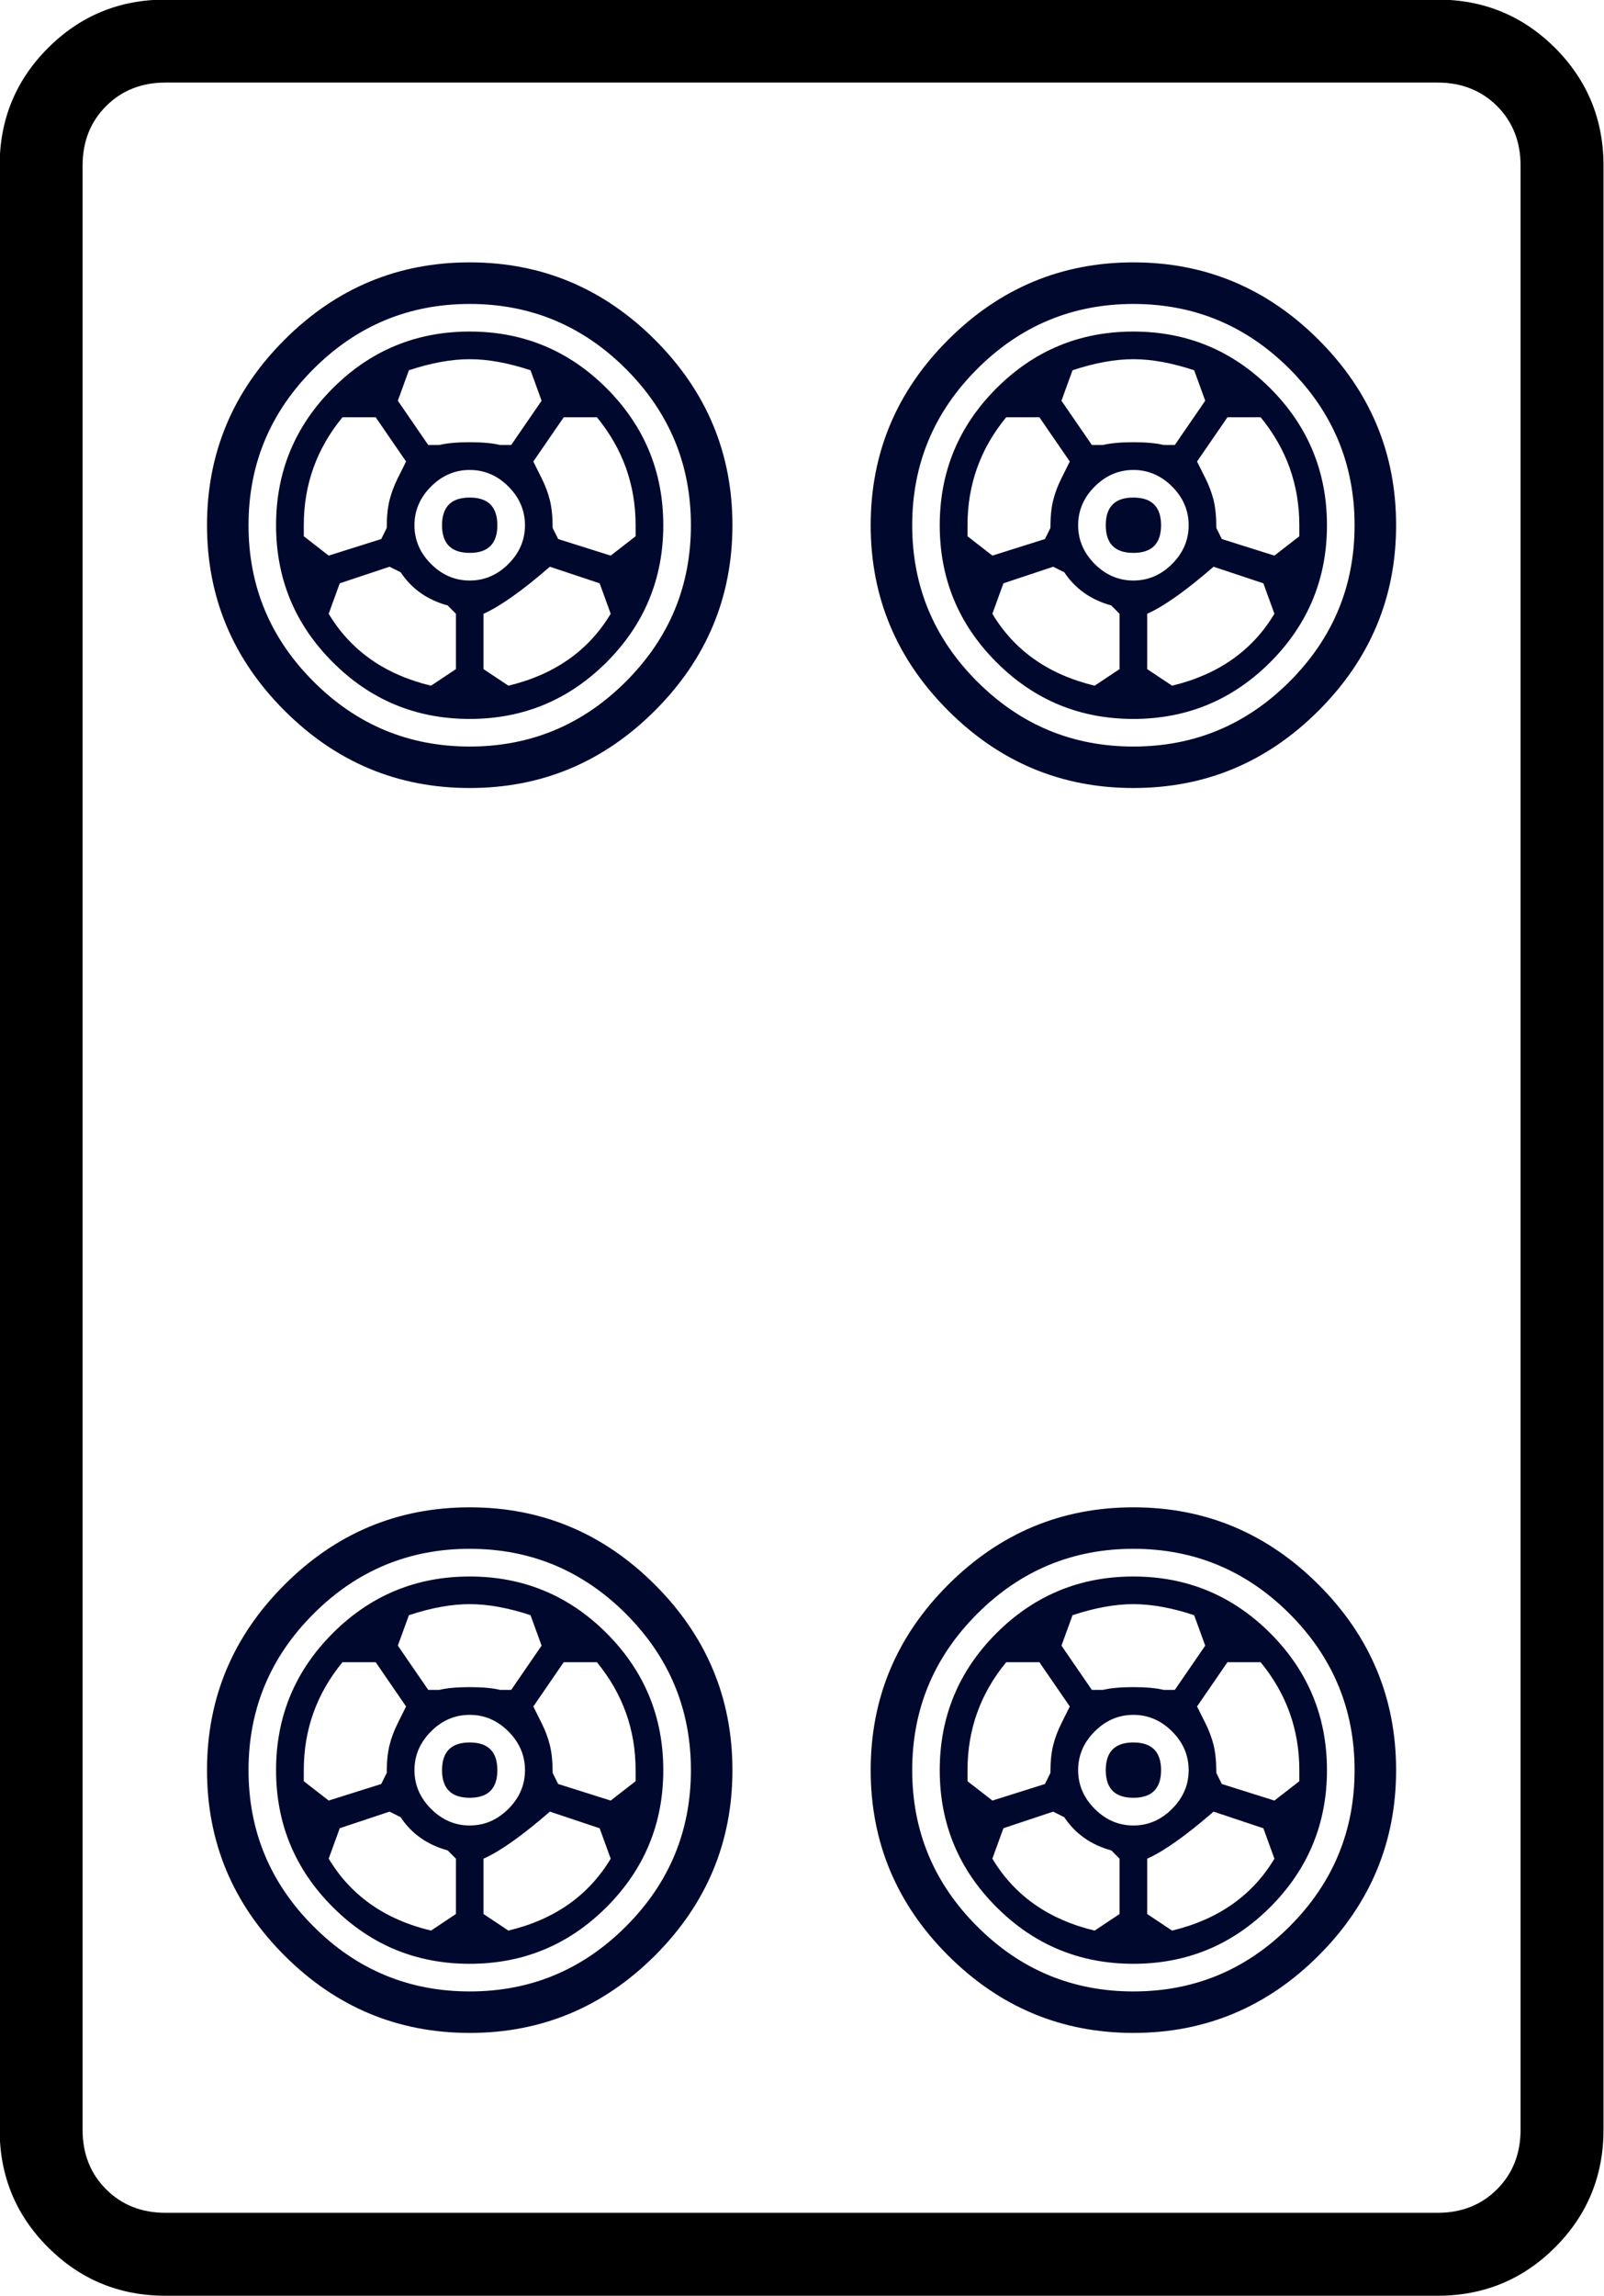 <?xml version="1.0" encoding="UTF-8" standalone="no"?>
<!-- Generator: Adobe Illustrator 16.0.0, SVG Export Plug-In . SVG Version: 6.00 Build 0)  -->

<svg
   xmlns:dc="http://purl.org/dc/elements/1.1/"
   xmlns:cc="http://creativecommons.org/ns#"
   xmlns:rdf="http://www.w3.org/1999/02/22-rdf-syntax-ns#"
   xmlns:svg="http://www.w3.org/2000/svg"
   xmlns="http://www.w3.org/2000/svg"
   xmlns:sodipodi="http://sodipodi.sourceforge.net/DTD/sodipodi-0.dtd"
   xmlns:inkscape="http://www.inkscape.org/namespaces/inkscape"
   version="1.1"
   id="图层_1"
   x="0px"
   y="0px"
   width="139.764"
   height="200"
   viewBox="0 0 139.764 200"
   enable-background="new 0 0 714 341"
   xml:space="preserve"
   sodipodi:docname="0204四餅.svg"
   inkscape:version="0.92.3 (2405546, 2018-03-11)"><defs
   id="defs619" /><sodipodi:namedview
   pagecolor="#ffffff"
   bordercolor="#666666"
   borderopacity="1"
   objecttolerance="10"
   gridtolerance="10"
   guidetolerance="10"
   inkscape:pageopacity="0"
   inkscape:pageshadow="2"
   inkscape:window-width="1366"
   inkscape:window-height="705"
   id="namedview617"
   showgrid="false"
   inkscape:zoom="1"
   inkscape:cx="-1.66014"
   inkscape:cy="152.60966"
   inkscape:window-x="-8"
   inkscape:window-y="-8"
   inkscape:window-maximized="1"
   inkscape:current-layer="图层_1" />



















































































































































































































































































































<g
   transform="matrix(4.033,0,0,4.033,-529.41,-611.503)"
   id="g1666"><path
     inkscape:connector-curvature="0"
     id="path138"
     d="m 165.914,155.2 v 42.419 c 0,0.995 -0.349,1.842 -1.045,2.539 -0.697,0.697 -1.544,1.046 -2.54,1.046 h -27.483 c -0.996,0 -1.842,-0.349 -2.539,-1.046 -0.697,-0.697 -1.045,-1.544 -1.045,-2.539 V 155.2 c 0,-0.995 0.348,-1.842 1.045,-2.539 0.697,-0.697 1.543,-1.045 2.539,-1.045 h 27.483 c 0.996,0 1.842,0.349 2.54,1.045 0.695,0.697 1.045,1.544 1.045,2.539 z m -3.585,-1.792 h -27.483 c -0.518,0 -0.946,0.17 -1.284,0.508 -0.339,0.339 -0.508,0.768 -0.508,1.285 v 42.419 c 0,0.517 0.169,0.946 0.508,1.285 0.338,0.338 0.766,0.508 1.284,0.508 h 27.483 c 0.518,0 0.946,-0.17 1.285,-0.508 0.338,-0.339 0.508,-0.768 0.508,-1.285 V 155.2 c 0,-0.517 -0.17,-0.946 -0.508,-1.285 -0.34,-0.337 -0.768,-0.507 -1.285,-0.507 z" /><path
     style="fill:#00082d"
     inkscape:connector-curvature="0"
     id="path140"
     d="m 145.421,158.964 c 1.115,1.115 1.673,2.449 1.673,4.003 0,1.553 -0.558,2.888 -1.673,4.003 -1.116,1.116 -2.45,1.673 -4.003,1.673 -1.554,0 -2.889,-0.557 -4.003,-1.673 -1.116,-1.115 -1.673,-2.45 -1.673,-4.003 0,-1.554 0.557,-2.888 1.673,-4.003 1.114,-1.115 2.449,-1.673 4.003,-1.673 1.553,0 2.887,0.559 4.003,1.673 z m 0,26.886 c 1.115,1.115 1.673,2.449 1.673,4.003 0,1.553 -0.558,2.888 -1.673,4.003 -1.116,1.114 -2.45,1.672 -4.003,1.672 -1.554,0 -2.889,-0.558 -4.003,-1.672 -1.116,-1.115 -1.673,-2.45 -1.673,-4.003 0,-1.554 0.557,-2.888 1.673,-4.003 1.114,-1.115 2.449,-1.673 4.003,-1.673 1.553,0 2.887,0.558 4.003,1.673 z m -0.628,-19.507 c 0.936,-0.936 1.404,-2.061 1.404,-3.375 0,-1.315 -0.468,-2.439 -1.404,-3.375 -0.936,-0.936 -2.061,-1.404 -3.375,-1.404 -1.314,0 -2.44,0.469 -3.375,1.404 -0.937,0.936 -1.404,2.061 -1.404,3.375 0,1.314 0.468,2.44 1.404,3.375 0.935,0.937 2.061,1.404 3.375,1.404 1.314,0 2.439,-0.468 3.375,-1.404 z m 0,26.885 c 0.936,-0.935 1.404,-2.061 1.404,-3.375 0,-1.315 -0.468,-2.439 -1.404,-3.376 -0.936,-0.935 -2.061,-1.404 -3.375,-1.404 -1.314,0 -2.44,0.469 -3.375,1.404 -0.937,0.937 -1.404,2.061 -1.404,3.376 0,1.314 0.468,2.44 1.404,3.375 0.935,0.937 2.061,1.404 3.375,1.404 1.314,0 2.439,-0.467 3.375,-1.404 z m -0.418,-33.218 c 0.816,0.816 1.225,1.803 1.225,2.958 0,1.155 -0.409,2.142 -1.225,2.958 -0.817,0.816 -1.803,1.225 -2.958,1.225 -1.156,0 -2.142,-0.408 -2.958,-1.225 -0.817,-0.816 -1.225,-1.802 -1.225,-2.958 0,-1.155 0.408,-2.141 1.225,-2.958 0.816,-0.816 1.802,-1.225 2.958,-1.225 1.156,0 2.142,0.409 2.958,1.225 z m 0,26.885 c 0.816,0.817 1.225,1.803 1.225,2.958 0,1.155 -0.409,2.141 -1.225,2.957 -0.817,0.817 -1.803,1.225 -2.958,1.225 -1.156,0 -2.142,-0.408 -2.958,-1.225 -0.817,-0.816 -1.225,-1.802 -1.225,-2.957 0,-1.155 0.408,-2.141 1.225,-2.958 0.816,-0.815 1.802,-1.224 2.958,-1.224 1.156,0 2.142,0.409 2.958,1.224 z m -4.75,-23.868 c 0,-0.239 0.02,-0.438 0.06,-0.598 0.039,-0.158 0.099,-0.318 0.179,-0.478 0.08,-0.159 0.14,-0.278 0.179,-0.359 l -0.657,-0.956 h -0.717 c -0.558,0.678 -0.836,1.455 -0.836,2.331 v 0.239 l 0.538,0.418 1.135,-0.358 z m 0,26.886 c 0,-0.239 0.02,-0.438 0.06,-0.598 0.039,-0.158 0.099,-0.318 0.179,-0.478 0.08,-0.159 0.14,-0.278 0.179,-0.359 l -0.657,-0.956 h -0.717 c -0.558,0.678 -0.836,1.455 -0.836,2.331 v 0.239 l 0.538,0.418 1.135,-0.358 z m 0.957,-23.48 0.538,-0.358 v -1.195 l -0.179,-0.18 c -0.439,-0.12 -0.777,-0.358 -1.016,-0.717 l -0.239,-0.119 -1.076,0.358 -0.239,0.658 c 0.478,0.796 1.214,1.313 2.211,1.553 z m 0,26.885 0.538,-0.358 v -1.195 l -0.179,-0.179 c -0.439,-0.12 -0.777,-0.358 -1.016,-0.717 l -0.239,-0.12 -1.076,0.358 -0.239,0.657 c 0.478,0.798 1.214,1.315 2.211,1.554 z m -0.478,-33.697 -0.239,0.658 0.657,0.956 h 0.239 c 0.159,-0.039 0.378,-0.06 0.657,-0.06 0.278,0 0.498,0.021 0.657,0.06 h 0.239 l 0.657,-0.956 -0.239,-0.658 c -0.478,-0.158 -0.917,-0.239 -1.314,-0.239 -0.398,0 -0.836,0.081 -1.314,0.239 z m 0,26.886 -0.239,0.657 0.657,0.956 h 0.239 c 0.159,-0.039 0.378,-0.06 0.657,-0.06 0.278,0 0.498,0.021 0.657,0.06 h 0.239 l 0.657,-0.956 -0.239,-0.657 c -0.478,-0.159 -0.917,-0.239 -1.314,-0.239 -0.398,0 -0.836,0.08 -1.314,0.239 z m 2.15,-22.703 c 0.239,-0.239 0.358,-0.517 0.358,-0.836 0,-0.318 -0.12,-0.598 -0.358,-0.836 -0.239,-0.239 -0.518,-0.358 -0.836,-0.358 -0.319,0 -0.598,0.12 -0.836,0.358 -0.239,0.239 -0.358,0.518 -0.358,0.836 0,0.319 0.119,0.597 0.358,0.836 0.239,0.239 0.517,0.358 0.836,0.358 0.318,0 0.597,-0.119 0.836,-0.358 z m 0,26.885 c 0.239,-0.239 0.358,-0.517 0.358,-0.836 0,-0.318 -0.12,-0.598 -0.358,-0.836 -0.239,-0.239 -0.518,-0.358 -0.836,-0.358 -0.319,0 -0.598,0.119 -0.836,0.358 -0.239,0.239 -0.358,0.518 -0.358,0.836 0,0.319 0.119,0.597 0.358,0.836 0.239,0.239 0.517,0.359 0.836,0.359 0.318,0 0.597,-0.12 0.836,-0.359 z m -0.836,-28.319 c 0.398,0 0.597,0.2 0.597,0.598 0,0.398 -0.199,0.597 -0.597,0.597 -0.398,0 -0.598,-0.199 -0.598,-0.597 0,-0.399 0.2,-0.598 0.598,-0.598 z m 0,26.885 c 0.398,0 0.597,0.2 0.597,0.598 0,0.398 -0.199,0.597 -0.597,0.597 -0.398,0 -0.598,-0.199 -0.598,-0.597 0,-0.398 0.2,-0.598 0.598,-0.598 z m 1.732,-25.391 c -0.597,0.518 -1.075,0.856 -1.434,1.016 v 1.195 l 0.538,0.358 c 0.995,-0.239 1.732,-0.756 2.21,-1.553 l -0.239,-0.658 z m 0,26.885 c -0.597,0.518 -1.075,0.857 -1.434,1.016 v 1.195 l 0.538,0.358 c 0.995,-0.239 1.732,-0.756 2.21,-1.553 l -0.239,-0.657 z m 0.06,-27.722 0.119,0.239 1.135,0.358 0.538,-0.418 v -0.239 c 0,-0.875 -0.279,-1.652 -0.836,-2.331 h -0.717 l -0.657,0.956 c 0.04,0.081 0.099,0.2 0.179,0.359 0.08,0.159 0.139,0.319 0.179,0.478 0.039,0.16 0.06,0.359 0.06,0.598 z m 0,26.886 0.119,0.239 1.135,0.358 0.538,-0.418 v -0.239 c 0,-0.876 -0.279,-1.652 -0.836,-2.331 h -0.717 l -0.657,0.956 c 0.04,0.081 0.099,0.2 0.179,0.359 0.08,0.159 0.139,0.319 0.179,0.478 0.039,0.16 0.06,0.358 0.06,0.598 z m 16.55,-30.949 c 1.115,1.115 1.673,2.449 1.673,4.003 0,1.553 -0.558,2.888 -1.673,4.003 -1.115,1.116 -2.449,1.673 -4.003,1.673 -1.553,0 -2.888,-0.557 -4.003,-1.673 -1.116,-1.115 -1.673,-2.45 -1.673,-4.003 0,-1.554 0.557,-2.888 1.673,-4.003 1.115,-1.115 2.45,-1.673 4.003,-1.673 1.554,0 2.888,0.559 4.003,1.673 z m 0,26.886 c 1.115,1.115 1.673,2.449 1.673,4.003 0,1.553 -0.558,2.888 -1.673,4.003 -1.115,1.114 -2.449,1.672 -4.003,1.672 -1.553,0 -2.888,-0.558 -4.003,-1.672 -1.116,-1.115 -1.673,-2.45 -1.673,-4.003 0,-1.554 0.557,-2.888 1.673,-4.003 1.115,-1.115 2.45,-1.673 4.003,-1.673 1.554,0 2.888,0.558 4.003,1.673 z m -0.628,-19.507 c 0.936,-0.936 1.404,-2.061 1.404,-3.375 0,-1.315 -0.469,-2.439 -1.404,-3.375 -0.936,-0.936 -2.061,-1.404 -3.375,-1.404 -1.314,0 -2.44,0.469 -3.375,1.404 -0.937,0.936 -1.404,2.061 -1.404,3.375 0,1.314 0.467,2.44 1.404,3.375 0.936,0.937 2.061,1.404 3.375,1.404 1.314,0 2.439,-0.468 3.375,-1.404 z m 0,26.885 c 0.936,-0.935 1.404,-2.061 1.404,-3.375 0,-1.315 -0.469,-2.439 -1.404,-3.376 -0.936,-0.935 -2.061,-1.404 -3.375,-1.404 -1.314,0 -2.44,0.469 -3.375,1.404 -0.937,0.937 -1.404,2.061 -1.404,3.376 0,1.314 0.467,2.44 1.404,3.375 0.936,0.937 2.061,1.404 3.375,1.404 1.314,0 2.439,-0.467 3.375,-1.404 z m -0.418,-33.218 c 0.816,0.816 1.225,1.803 1.225,2.958 0,1.155 -0.409,2.142 -1.225,2.958 -0.817,0.816 -1.803,1.225 -2.958,1.225 -1.156,0 -2.142,-0.408 -2.958,-1.225 -0.817,-0.816 -1.225,-1.802 -1.225,-2.958 0,-1.155 0.408,-2.141 1.225,-2.958 0.816,-0.816 1.802,-1.225 2.958,-1.225 1.156,0 2.141,0.409 2.958,1.225 z m 0,26.885 c 0.816,0.817 1.225,1.803 1.225,2.958 0,1.155 -0.409,2.141 -1.225,2.957 -0.817,0.817 -1.803,1.225 -2.958,1.225 -1.156,0 -2.142,-0.408 -2.958,-1.225 -0.817,-0.816 -1.225,-1.802 -1.225,-2.957 0,-1.155 0.408,-2.141 1.225,-2.958 0.816,-0.815 1.802,-1.224 2.958,-1.224 1.156,0 2.141,0.409 2.958,1.224 z m -4.75,-23.868 c 0,-0.239 0.02,-0.438 0.06,-0.598 0.04,-0.158 0.099,-0.318 0.18,-0.478 0.079,-0.159 0.139,-0.278 0.179,-0.359 l -0.657,-0.956 h -0.717 c -0.558,0.678 -0.836,1.455 -0.836,2.331 v 0.239 l 0.538,0.418 1.135,-0.358 z m 0,26.886 c 0,-0.239 0.02,-0.438 0.06,-0.598 0.04,-0.158 0.099,-0.318 0.18,-0.478 0.079,-0.159 0.139,-0.278 0.179,-0.359 l -0.657,-0.956 h -0.717 c -0.558,0.678 -0.836,1.455 -0.836,2.331 v 0.239 l 0.538,0.418 1.135,-0.358 z m 0.956,-23.48 0.538,-0.358 v -1.195 l -0.179,-0.18 c -0.438,-0.12 -0.777,-0.358 -1.016,-0.717 l -0.239,-0.119 -1.075,0.358 -0.239,0.658 c 0.478,0.796 1.214,1.313 2.21,1.553 z m 0,26.885 0.538,-0.358 v -1.195 l -0.179,-0.179 c -0.438,-0.12 -0.777,-0.358 -1.016,-0.717 l -0.239,-0.12 -1.075,0.358 -0.239,0.657 c 0.478,0.798 1.214,1.315 2.21,1.554 z m -0.478,-33.697 -0.239,0.658 0.657,0.956 h 0.239 c 0.159,-0.039 0.378,-0.06 0.657,-0.06 0.278,0 0.498,0.021 0.657,0.06 h 0.239 l 0.657,-0.956 -0.239,-0.658 c -0.478,-0.158 -0.917,-0.239 -1.314,-0.239 -0.398,0 -0.836,0.081 -1.314,0.239 z m 0,26.886 -0.239,0.657 0.657,0.956 h 0.239 c 0.159,-0.039 0.378,-0.06 0.657,-0.06 0.278,0 0.498,0.021 0.657,0.06 h 0.239 l 0.657,-0.956 -0.239,-0.657 c -0.478,-0.159 -0.917,-0.239 -1.314,-0.239 -0.398,0 -0.836,0.08 -1.314,0.239 z m 2.151,-22.703 c 0.239,-0.239 0.358,-0.517 0.358,-0.836 0,-0.318 -0.119,-0.598 -0.358,-0.836 -0.239,-0.239 -0.518,-0.358 -0.836,-0.358 -0.319,0 -0.597,0.12 -0.836,0.358 -0.239,0.239 -0.358,0.518 -0.358,0.836 0,0.319 0.12,0.597 0.358,0.836 0.239,0.239 0.517,0.358 0.836,0.358 0.318,0 0.597,-0.119 0.836,-0.358 z m 0,26.885 c 0.239,-0.239 0.358,-0.517 0.358,-0.836 0,-0.318 -0.119,-0.598 -0.358,-0.836 -0.239,-0.239 -0.518,-0.358 -0.836,-0.358 -0.319,0 -0.597,0.119 -0.836,0.358 -0.239,0.239 -0.358,0.518 -0.358,0.836 0,0.319 0.12,0.597 0.358,0.836 0.239,0.239 0.517,0.359 0.836,0.359 0.318,0 0.597,-0.12 0.836,-0.359 z m -0.836,-28.319 c 0.397,0 0.598,0.2 0.598,0.598 0,0.398 -0.2,0.597 -0.598,0.597 -0.398,0 -0.597,-0.199 -0.597,-0.597 0,-0.399 0.198,-0.598 0.597,-0.598 z m 0,26.885 c 0.397,0 0.598,0.2 0.598,0.598 0,0.398 -0.2,0.597 -0.598,0.597 -0.398,0 -0.597,-0.199 -0.597,-0.597 0,-0.398 0.198,-0.598 0.597,-0.598 z m 1.732,-25.391 c -0.597,0.518 -1.075,0.856 -1.434,1.016 v 1.195 l 0.538,0.358 c 0.995,-0.239 1.733,-0.756 2.211,-1.553 l -0.239,-0.658 z m 0,26.885 c -0.597,0.518 -1.075,0.857 -1.434,1.016 v 1.195 l 0.538,0.358 c 0.995,-0.239 1.733,-0.756 2.211,-1.553 l -0.239,-0.657 z m 0.06,-27.722 0.119,0.239 1.136,0.358 0.538,-0.418 v -0.239 c 0,-0.875 -0.279,-1.652 -0.836,-2.331 h -0.717 l -0.657,0.956 c 0.04,0.081 0.099,0.2 0.18,0.359 0.079,0.159 0.139,0.319 0.179,0.478 0.038,0.16 0.058,0.359 0.058,0.598 z m 0,26.886 0.119,0.239 1.136,0.358 0.538,-0.418 v -0.239 c 0,-0.876 -0.279,-1.652 -0.836,-2.331 h -0.717 l -0.657,0.956 c 0.04,0.081 0.099,0.2 0.18,0.359 0.079,0.159 0.139,0.319 0.179,0.478 0.038,0.16 0.058,0.358 0.058,0.598 z" /></g></svg>